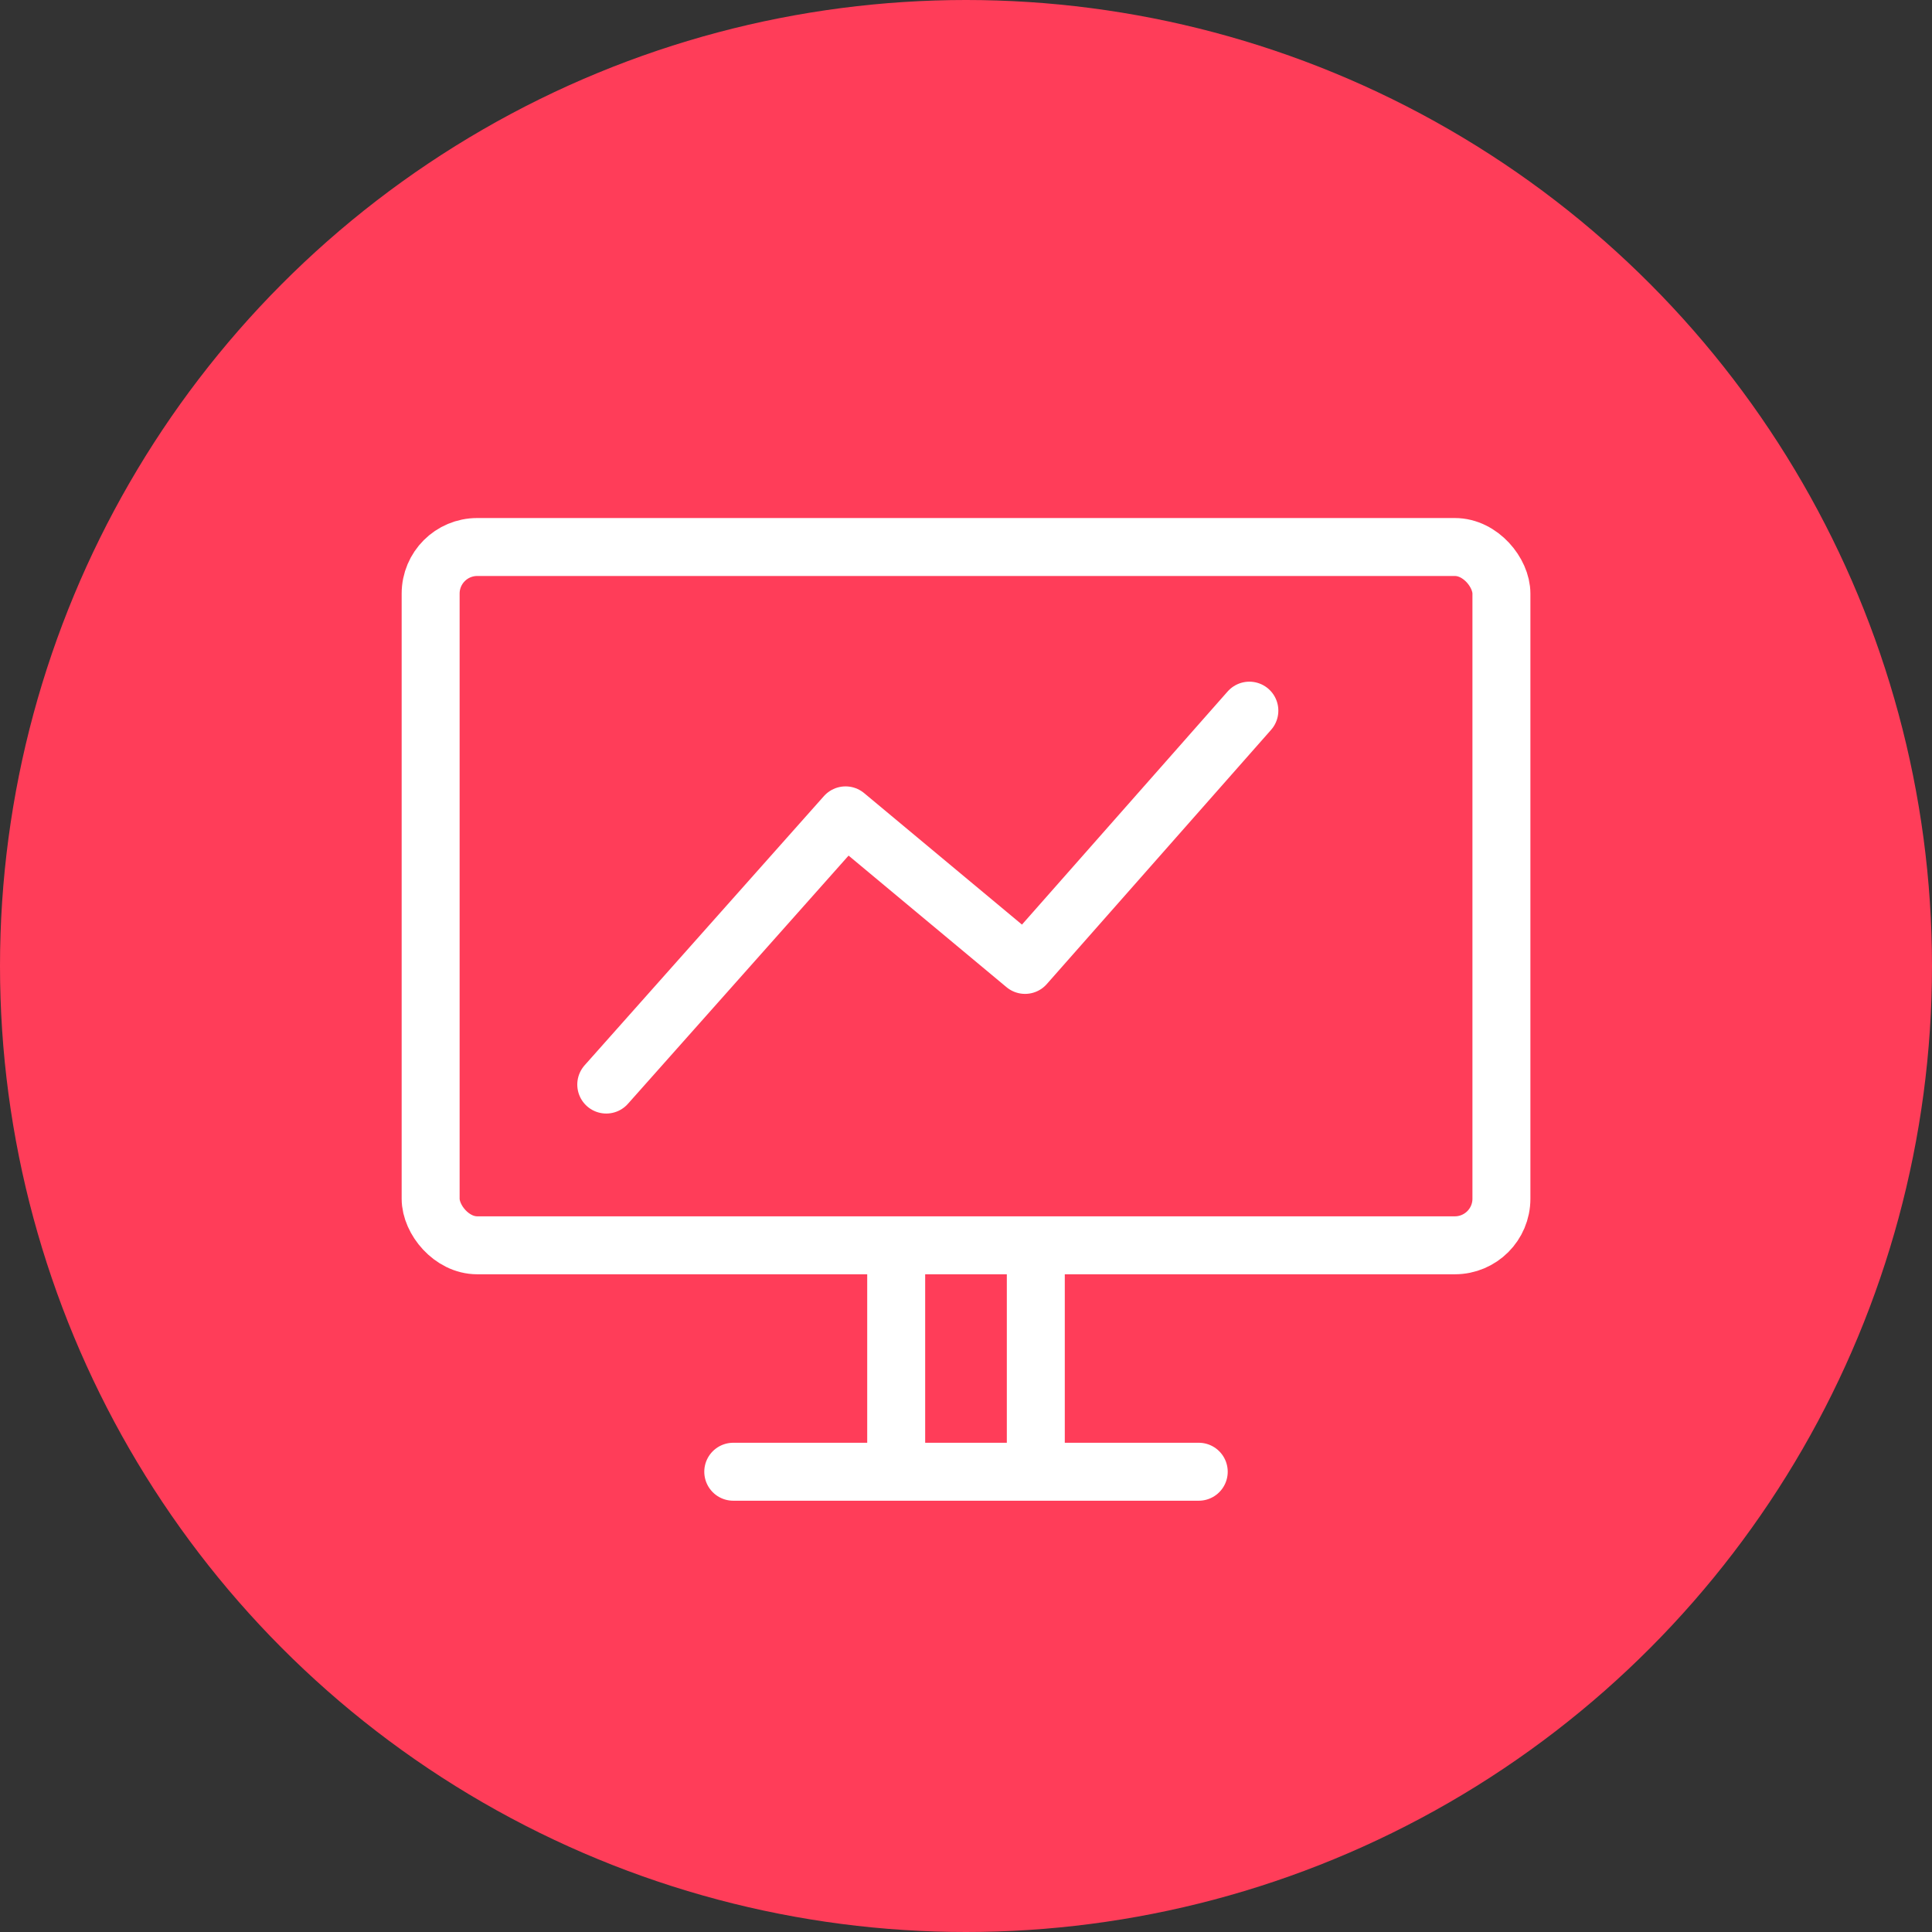 <?xml version="1.0" encoding="UTF-8"?>
<svg xmlns="http://www.w3.org/2000/svg" id="Layer_2" data-name="Layer 2" viewBox="0 0 300 300">
  <rect x="0" y="0" width="300" height="300" fill="#333333" stroke="none"/>
  <defs>
    <style>
      .cls-1 {
        stroke-linecap: round;
      }

      .cls-1, .cls-2 {
        fill: none;
        stroke: #fff;
        stroke-linejoin: round;
        stroke-width: 9px;
      }

      .cls-3 {
        fill: #ff3d59;
        stroke-width: 0px;
      }
    </style>
  </defs>
  <circle class="cls-3" cx="150" cy="150" r="150"></circle>
  <g>
    <rect class="cls-2" x="66.87" y="84.94" width="166.27" height="108.43" rx="7.23" ry="7.23"></rect>
    <line class="cls-1" x1="113.86" y1="228.53" x2="186.14" y2="228.53"></line>
    <line class="cls-2" x1="139.16" y1="193.37" x2="139.16" y2="228.53"></line>
    <line class="cls-2" x1="160.84" y1="193.37" x2="160.84" y2="228.53"></line>
  </g>
  <polyline class="cls-1" points="94.14 168.41 131.3 126.61 159.17 149.83 194 110.35"></polyline>
</svg>
